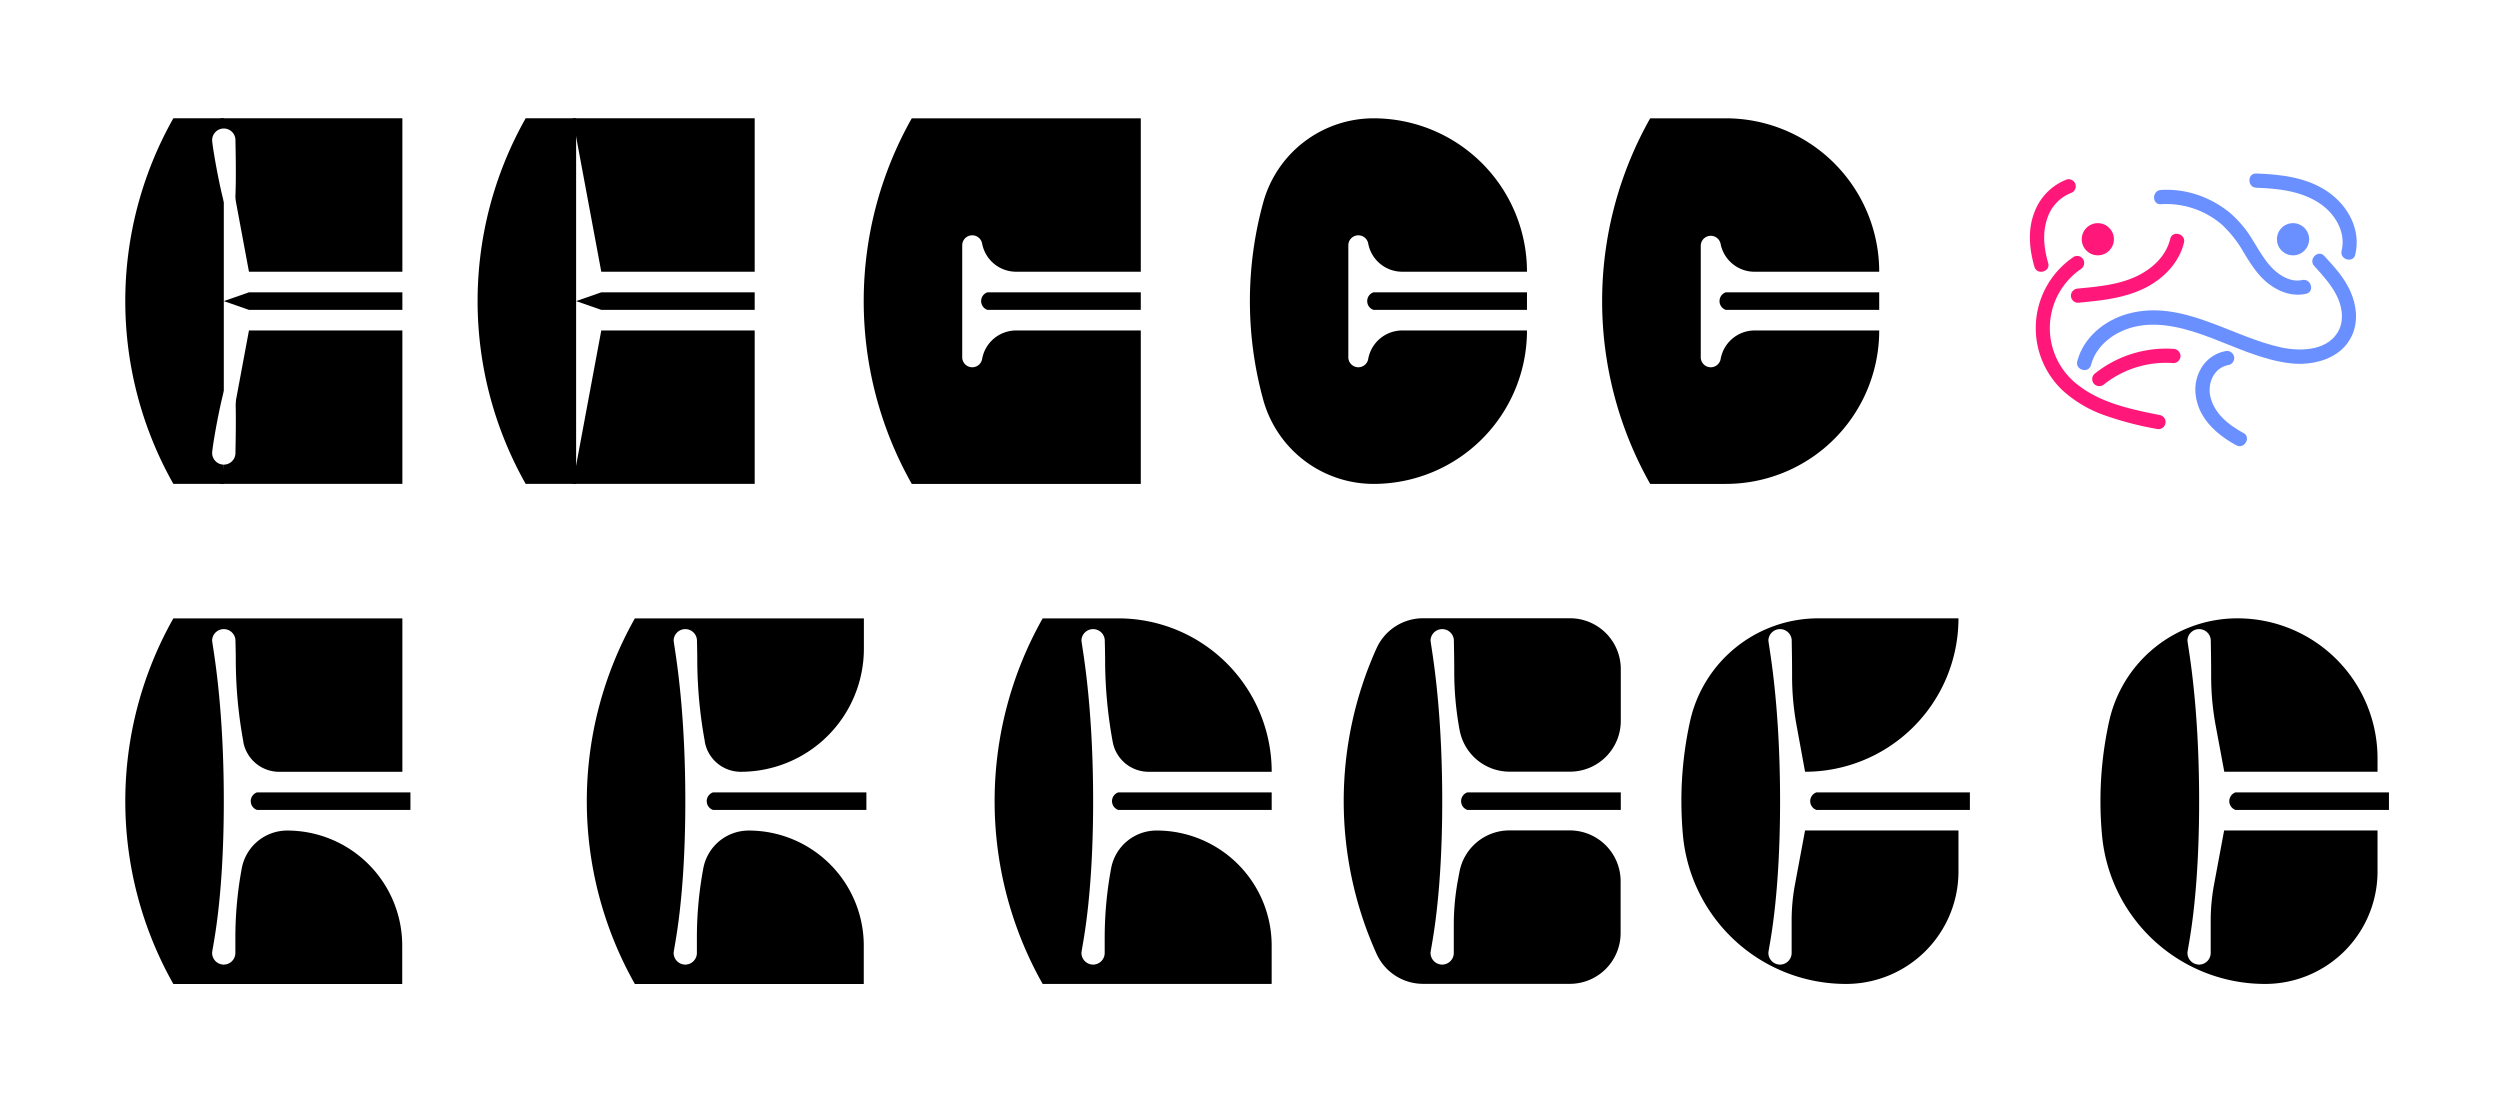 <svg id="Layer_1" data-name="Layer 1" xmlns="http://www.w3.org/2000/svg" viewBox="0 0 877.55 393.04"><defs><style>.cls-1{fill:#fff;}.cls-2{fill:#ff1879;}.cls-3{fill:#6a8fff;}</style></defs><title>еще один шрифт</title><rect class="cls-1" width="877.55" height="393.04"/><polygon points="141.24 95.38 87.39 95.38 77.35 41.52 141.24 41.52 141.24 95.38"/><polygon points="141.24 169.85 77.35 169.85 87.39 116 141.24 116 141.24 169.85"/><polygon points="141.24 108.77 87.39 108.77 78.56 105.69 87.39 102.61 141.24 102.61 141.24 108.77"/><path d="M78.56,169.85H60.85a130.43,130.43,0,0,1,0-128.33H78.56Z"/><path class="cls-1" d="M82.65,49.2c0,2.26.79,27.88-1.47,27.88S74.47,51.46,74.47,49.2a4.09,4.09,0,0,1,8.18,0Z"/><path class="cls-1" d="M82.65,159c0-2.26.79-27.88-1.47-27.88S74.47,156.7,74.47,159a4.09,4.09,0,1,0,8.18,0Z"/><path d="M85.44,260.45a159.52,159.52,0,0,1-2.67-27.85c0-4-.12-7.14-.12-7.87a4.1,4.1,0,0,0-8.19,0c0,1.54,4.1,20.85,4.1,56.49s-4.1,51.74-4.1,53.28a4.1,4.1,0,0,0,4.1,4.09v.31l.06-.31a4.09,4.09,0,0,0,4-4.09c0-.46,0-2.84,0-5.72a132.53,132.53,0,0,1,2.25-24h0a16.22,16.22,0,0,1,15.94-13.24h0a40.38,40.38,0,0,1,40.38,40.39v13.47H60.85a130.46,130.46,0,0,1,0-128.33h80.39v53.85H98a12.81,12.81,0,0,1-12.59-10.46Z"/><path d="M144.07,284.3H90.21a3.26,3.26,0,0,1,0-6.16h53.86Z"/><path d="M247.44,260.45a160.5,160.5,0,0,1-2.68-27.85c0-4-.11-7.14-.11-7.87a4.1,4.1,0,0,0-8.19,0c0,1.54,4.1,20.85,4.1,56.49s-4.1,51.74-4.1,53.28a4.1,4.1,0,0,0,4.1,4.09v.31l.06-.31a4.09,4.09,0,0,0,4-4.09c0-.46,0-2.84,0-5.72a132.54,132.54,0,0,1,2.26-24h0a16.21,16.21,0,0,1,15.93-13.24h0a40.39,40.39,0,0,1,40.39,40.39v13.47H222.85a130.46,130.46,0,0,1,0-128.33h80.39V227.7A43.21,43.21,0,0,1,260,270.91h0a12.81,12.81,0,0,1-12.59-10.46Z"/><path d="M390.59,260.45a159.52,159.52,0,0,1-2.67-27.85c0-4-.12-7.14-.12-7.87a4.1,4.1,0,0,0-8.19,0c0,1.54,4.1,20.85,4.1,56.49s-4.1,51.74-4.1,53.28a4.1,4.1,0,0,0,4.1,4.09v.31l.06-.31a4.09,4.09,0,0,0,4-4.09c0-.46,0-2.84,0-5.72a133.44,133.44,0,0,1,2.26-24h0A16.22,16.22,0,0,1,406,291.53h0a40.38,40.38,0,0,1,40.38,40.39v13.47H366a130.46,130.46,0,0,1,0-128.33h26.54a53.85,53.85,0,0,1,53.85,53.85H403.18a12.81,12.81,0,0,1-12.59-10.46Z"/><path d="M512.36,256.34a112.29,112.29,0,0,1-1.89-20.54c0-5.36-.13-10.15-.13-11.07a4.1,4.1,0,0,0-8.19,0c0,1.54,4.1,20.85,4.1,56.49s-4.1,51.74-4.1,53.28a4.1,4.1,0,0,0,4.1,4.09v.31l.06-.31a4.09,4.09,0,0,0,4-4.09c0-.68,0-5.5,0-10a86.15,86.15,0,0,1,1.46-15.62l.53-2.82a17.84,17.84,0,0,1,17.53-14.57h21.2a17.84,17.84,0,0,1,17.84,17.84v18.19a17.83,17.83,0,0,1-17.84,17.83H499.48a17.92,17.92,0,0,1-16.32-10.62,130.51,130.51,0,0,1,0-107.09,17.92,17.92,0,0,1,16.32-10.62h51.61a17.84,17.84,0,0,1,17.84,17.84v18.18a17.83,17.83,0,0,1-17.84,17.83H529.9a17.84,17.84,0,0,1-17.54-14.57Z"/><path d="M630.65,254.71A94.77,94.77,0,0,1,629.06,237c0-5.83-.13-11.28-.13-12.27a4.1,4.1,0,0,0-8.19,0c0,1.54,4.1,20.85,4.1,56.49s-4.1,51.74-4.1,53.28a4.1,4.1,0,0,0,4.1,4.09v.31l.06-.31a4.09,4.09,0,0,0,4-4.09c0-.76,0-6.75,0-11.59a68.67,68.67,0,0,1,1.16-12.39l3.55-19h53.85v14.4a39.46,39.46,0,0,1-39.46,39.46h0a57.45,57.45,0,0,1-57.24-52q-.55-6.08-.56-12.16a130.48,130.48,0,0,1,3.07-28.17,46.09,46.09,0,0,1,45.06-36h49.13a53.85,53.85,0,0,1-53.85,53.85h0Z"/><path d="M777.75,254.71A94.77,94.77,0,0,1,776.16,237c0-5.83-.13-11.28-.13-12.27a4.1,4.1,0,0,0-8.19,0c0,1.54,4.1,20.85,4.1,56.49s-4.1,51.74-4.1,53.28a4.1,4.1,0,0,0,4.1,4.09v.31l.06-.31a4.09,4.09,0,0,0,4-4.09c0-.76,0-6.75,0-11.59a69.6,69.6,0,0,1,1.17-12.39l3.54-19h53.85v14.4a39.46,39.46,0,0,1-39.46,39.46h0a57.43,57.43,0,0,1-57.23-52q-.57-6.08-.57-12.16a130.49,130.49,0,0,1,3.08-28.17,46.08,46.08,0,0,1,45.06-36h0a49.13,49.13,0,0,1,49.12,49.13v4.72H780.77Z"/><path d="M304.12,284.3H250.27a3.26,3.26,0,0,1,0-6.16h53.85Z"/><path d="M446.39,284.3H392.53a3.26,3.26,0,0,1,0-6.16h53.86Z"/><path d="M568.93,284.3H515.07a3.26,3.26,0,0,1,0-6.16h53.86Z"/><path d="M691.47,284.3H637.61a3.26,3.26,0,0,1,0-6.16h53.86Z"/><path d="M838.57,284.3H784.72a3.26,3.26,0,0,1,0-6.16h53.85Z"/><polygon points="264.91 95.38 211.06 95.38 201.02 41.52 264.91 41.52 264.91 95.38"/><polygon points="264.91 169.85 201.02 169.85 211.06 116 264.91 116 264.91 169.85"/><polygon points="264.91 108.77 211.06 108.77 202.23 105.69 211.06 102.61 264.91 102.61 264.91 108.77"/><path d="M202.23,169.85H184.52a130.43,130.43,0,0,1,0-128.33h17.71Z"/><path d="M337.76,86.11v39.15a3.52,3.52,0,0,0,7,.65h0A12.14,12.14,0,0,1,356.68,116h43.76v53.86H320.05a130.46,130.46,0,0,1,0-128.33h80.39V95.38H356.68a12.14,12.14,0,0,1-11.94-9.91h0A3.52,3.52,0,0,0,337.76,86.11Z"/><path d="M400.44,108.77H346.59a3.26,3.26,0,0,1,0-6.16h53.85Z"/><path d="M473.29,86.11v39.15a3.52,3.52,0,0,0,7,.65h0A12.14,12.14,0,0,1,492.2,116H536a53.85,53.85,0,0,1-53.86,53.86h0a40.2,40.2,0,0,1-38.74-29.6,130.52,130.52,0,0,1,0-69.13,40.2,40.2,0,0,1,38.74-29.6h0A53.86,53.86,0,0,1,536,95.38H492.2a12.13,12.13,0,0,1-11.93-9.91h0A3.52,3.52,0,0,0,473.29,86.11Z"/><path d="M536,108.77H482.11a3.26,3.26,0,0,1,0-6.16H536Z"/><path d="M597,86.11v39.15a3.52,3.52,0,0,0,7,.65h0A12.14,12.14,0,0,1,615.88,116h43.76a53.85,53.85,0,0,1-53.86,53.86H579.25a130.46,130.46,0,0,1,0-128.33h26.53a53.86,53.86,0,0,1,53.86,53.86H615.88a12.14,12.14,0,0,1-11.94-9.91h0A3.52,3.52,0,0,0,597,86.11Z"/><path d="M659.64,108.77H605.78a3.26,3.26,0,0,1,0-6.16h53.86Z"/><circle class="cls-2" cx="736.38" cy="83.98" r="5.65"/><circle class="cls-3" cx="804.9" cy="83.98" r="5.65"/><path class="cls-3" d="M812.34,93.37c2.93,3.2,5.88,6.43,7.85,10.33,1.79,3.53,2.65,8,1,11.76-3.42,7.69-13.42,8-20.44,6.5C783,118.11,766,105,747.08,110.1c-8.2,2.22-15.73,8.25-17.92,16.71-.81,3.11,4,4.44,4.82,1.32,1.83-7,8.31-11.74,15.14-13.39,9.07-2.19,18.61.67,27.07,3.87,9,3.42,17.93,7.73,27.63,8.9,8.21,1,18.1-1.59,21.79-9.79,2.23-5,1.6-10.5-.54-15.37s-5.72-8.71-9.19-12.51c-2.18-2.38-5.71,1.16-3.54,3.53Z"/><path class="cls-2" d="M727.85,90.21a30.11,30.11,0,0,0-3.52,47.12,43.57,43.57,0,0,0,14.34,8.42,114.55,114.55,0,0,0,18.32,4.8,2.5,2.5,0,1,0,1.33-4.82c-9.79-1.95-20.3-4.07-28.44-10.24a25.14,25.14,0,0,1,.49-41,2.56,2.56,0,0,0,.9-3.42,2.51,2.51,0,0,0-3.42-.89Z"/><path class="cls-2" d="M718.94,92.3c-1.5-5.14-2.08-10.67-.25-15.81a14.31,14.31,0,0,1,8.12-8.69,2.56,2.56,0,0,0,1.75-3.07A2.52,2.52,0,0,0,725.48,63a19.59,19.59,0,0,0-11.35,11.49c-2.42,6.08-1.81,13,0,19.16.89,3.08,5.72,1.77,4.82-1.33Z"/><path class="cls-2" d="M729.43,106.28c8.2-.78,16.67-1.6,24.08-5.48,6.16-3.24,11.45-8.72,13.1-15.62.75-3.13-4.07-4.46-4.82-1.33-1.4,5.83-5.92,10.15-11.14,12.8-6.51,3.3-14.06,3.95-21.22,4.63a2.57,2.57,0,0,0-2.5,2.5,2.52,2.52,0,0,0,2.5,2.5Z"/><path class="cls-3" d="M808.08,98.3c-3.66.79-7.3-1.2-9.91-3.64-3.17-3-5.21-6.87-7.5-10.5a38.63,38.63,0,0,0-8-9.51,36.07,36.07,0,0,0-10.7-6.05,34,34,0,0,0-13.44-1.92c-3.2.2-3.22,5.2,0,5a30,30,0,0,1,21.35,7.13,40.78,40.78,0,0,1,7.78,9.93c2.29,3.73,4.66,7.58,8.08,10.39,3.89,3.19,8.67,5.08,13.71,4,3.15-.67,1.82-5.49-1.33-4.82Z"/><path class="cls-3" d="M826.74,89.36c2.08-8.6-2.4-16.93-9.35-21.86C810,62.29,800.74,61.2,792,60.9c-3.22-.11-3.21,4.89,0,5,7.55.26,15.38,1.08,21.89,5.24,5.57,3.57,9.7,10.12,8.06,16.89-.75,3.13,4.07,4.46,4.82,1.33Z"/><path class="cls-3" d="M781.09,123.28a12.58,12.58,0,0,0-8.28,5.72,14.75,14.75,0,0,0-1.94,10.52c1.25,7.73,7.55,13.22,14.1,16.77,2.83,1.54,5.35-2.77,2.52-4.31-5.11-2.78-10.11-6.66-11.56-12.59-1.19-4.87,1.2-10.42,6.49-11.29a2.52,2.52,0,0,0,1.75-3.08,2.56,2.56,0,0,0-3.08-1.74Z"/><path class="cls-2" d="M738.67,134.83a34.93,34.93,0,0,1,24.23-7.37,2.51,2.51,0,0,0,2.5-2.5,2.55,2.55,0,0,0-2.5-2.5,40,40,0,0,0-27.76,8.83,2.51,2.51,0,0,0,0,3.54,2.55,2.55,0,0,0,3.53,0Z"/></svg>